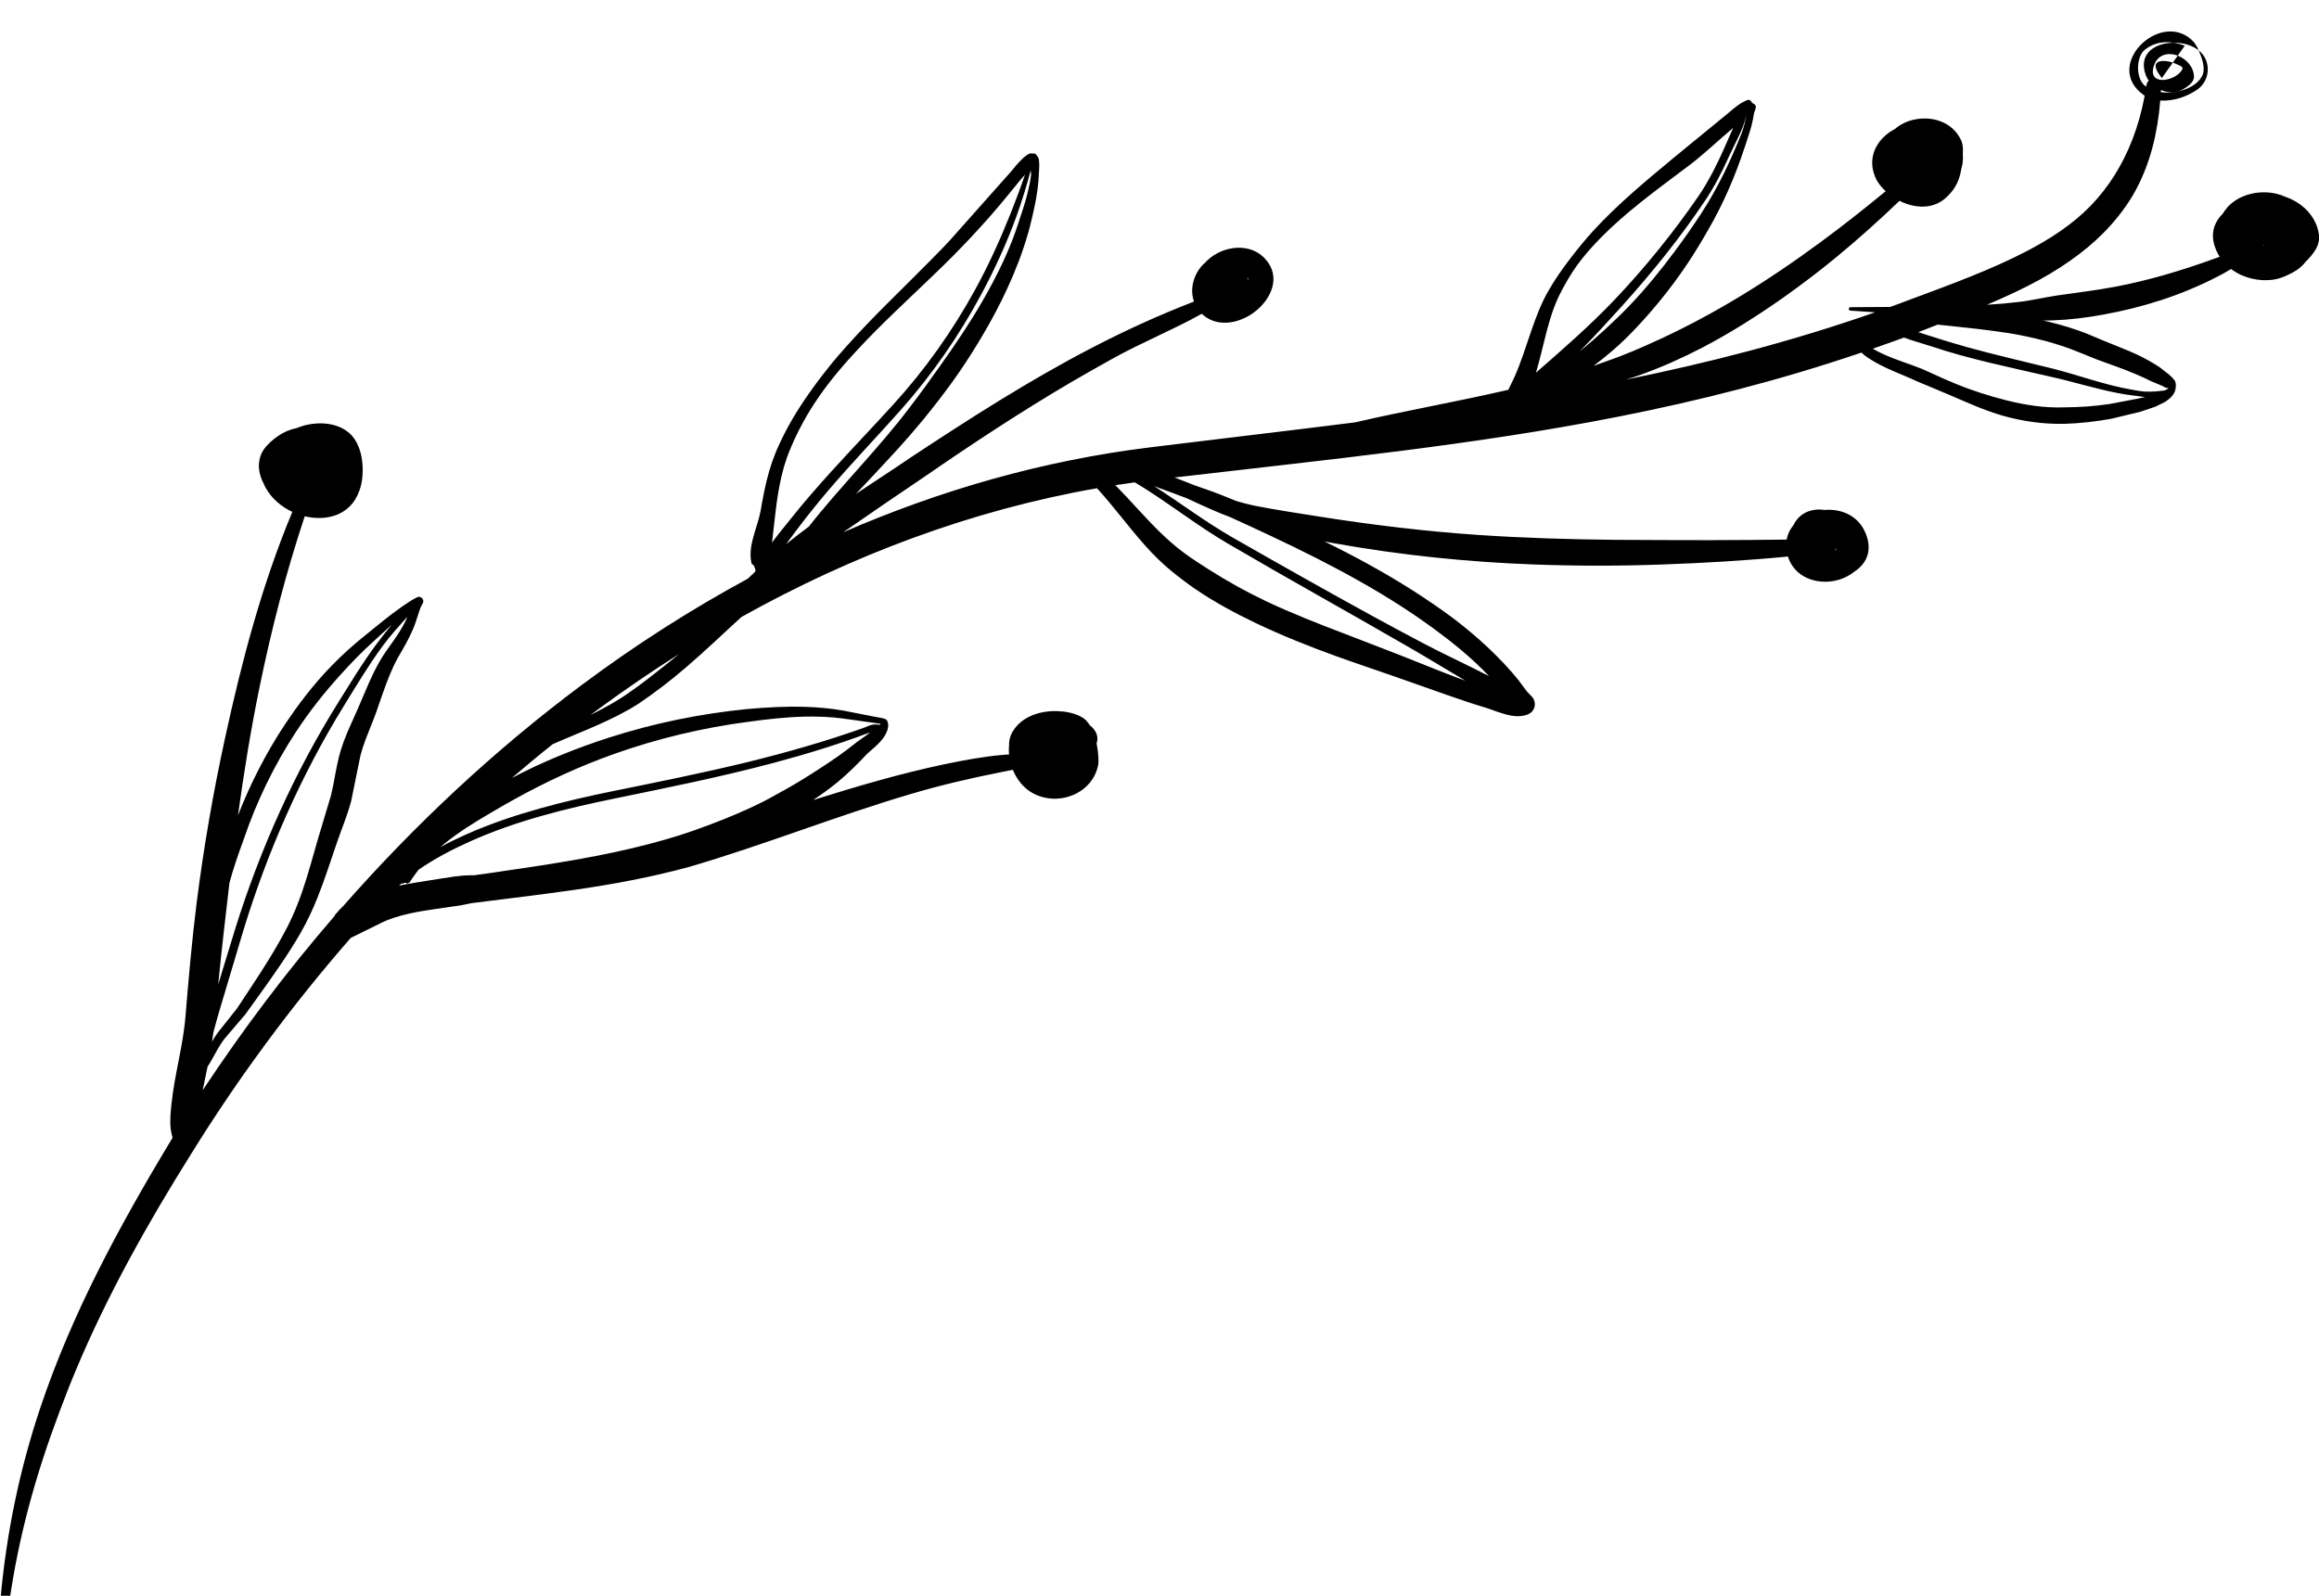 <?xml version="1.0" encoding="UTF-8"?><svg xmlns="http://www.w3.org/2000/svg" xmlns:xlink="http://www.w3.org/1999/xlink" clip-rule="evenodd" fill-rule="evenodd" height="319.3" preserveAspectRatio="xMidYMid meet" stroke-linejoin="round" stroke-miterlimit="2" version="1.0" viewBox="7.5 95.2 463.9 319.3" width="463.9" zoomAndPan="magnify"><g><g><path d="M10803.3 0H11315.3V512H10803.3z" fill="none" transform="translate(-10803.1 .89)"/><g id="change1_1"><path d="M210.501,4477.12C210.011,4479.73 209.162,4481.82 208.064,4483.59C207.477,4484.53 206.821,4485.37 206.077,4486.14C204.593,4487.67 202.778,4488.86 200.711,4489.93C197.942,4491.36 194.727,4492.56 191.18,4493.87C190.665,4494.07 190.151,4494.26 189.638,4494.44C188.573,4494.44 187.492,4494.45 186.391,4494.46C186.315,4494.46 186.251,4494.52 186.248,4494.6C186.246,4494.67 186.306,4494.74 186.383,4494.74C187.065,4494.79 187.739,4494.84 188.406,4494.88C181.546,4497.28 174.762,4499.02 167.965,4500.4C168.384,4500.27 168.803,4500.14 169.219,4499.99C170.918,4499.38 172.593,4498.63 174.235,4497.78C176.515,4496.59 178.726,4495.19 180.862,4493.69C182.387,4492.61 183.873,4491.48 185.301,4490.3C187.09,4488.82 188.794,4487.29 190.406,4485.74C190.74,4485.91 191.093,4486.04 191.45,4486.12C192.394,4486.34 193.345,4486.2 194.081,4485.6C194.643,4485.13 194.988,4484.64 195.209,4484.1C195.336,4483.78 195.421,4483.45 195.476,4483.1C195.55,4482.86 195.594,4482.6 195.604,4482.31C195.61,4482.16 195.606,4482.02 195.593,4481.89C195.604,4481.74 195.611,4481.6 195.606,4481.46C195.596,4481.19 195.533,4480.93 195.438,4480.74C194.718,4479.23 193.002,4478.75 191.53,4479.1C190.967,4479.23 190.451,4479.49 190.035,4479.85C188.519,4480.64 187.625,4482.28 188.533,4484.04C188.709,4484.35 188.965,4484.67 189.275,4484.95C187.577,4486.35 185.811,4487.75 183.977,4489.1C181.792,4490.71 179.522,4492.26 177.192,4493.66C175.108,4494.92 172.972,4496.06 170.818,4497.06C169.35,4497.74 167.884,4498.38 166.393,4498.89C166.04,4499.02 165.687,4499.15 165.332,4499.27C166.047,4498.73 166.736,4498.17 167.398,4497.57C168.137,4496.89 168.831,4496.17 169.501,4495.42C170.834,4493.94 172.06,4492.36 173.155,4490.7C173.889,4489.59 174.556,4488.44 175.186,4487.3C175.787,4486.19 176.31,4485.07 176.775,4483.93C177.237,4482.79 177.643,4481.63 178.016,4480.44C178.121,4480.14 178.212,4479.84 178.289,4479.54C178.366,4479.23 178.428,4478.92 178.475,4478.61C178.496,4478.47 178.608,4478.24 178.626,4478.12C178.657,4477.9 178.545,4477.81 178.317,4477.71C178.285,4477.51 178.298,4477.74 178.217,4477.55C178.189,4477.48 178.204,4477.52 178.138,4477.49C178.003,4477.41 177.806,4477.54 177.614,4477.63C177.112,4477.87 176.476,4478.48 176.202,4478.69L171.965,4482.16C169.639,4484.09 167.331,4486 165.326,4488.18C164.648,4488.92 164.014,4489.7 163.403,4490.5C162.799,4491.3 162.213,4492.11 161.697,4493.01C160.415,4495.17 159.902,4497.82 158.863,4500.16C158.738,4500.45 158.586,4500.72 158.459,4501C158.425,4501.07 158.39,4501.15 158.355,4501.23C154.175,4502.2 149.923,4502.94 145.799,4503.9C140.262,4504.6 134.646,4505.25 128.901,4505.96C120.195,4507.04 111.802,4509.45 103.845,4512.91C106.088,4511.35 108.32,4509.83 110.455,4508.39C114.379,4505.68 118.388,4503.04 122.517,4500.61C123.629,4499.96 124.752,4499.33 125.878,4498.7C128.277,4497.36 130.833,4496.34 133.228,4495C134.371,4496.1 136.131,4495.87 137.448,4494.93C138.944,4493.85 139.731,4491.98 138.477,4490.56C137.457,4489.36 135.719,4489.36 134.443,4490.07C134.081,4490.27 133.76,4490.52 133.501,4490.81C133.078,4491.17 132.756,4491.67 132.581,4492.22C132.394,4492.8 132.393,4493.43 132.586,4494C129.737,4495.1 126.957,4496.37 124.241,4497.78C119.094,4500.45 114.187,4503.6 109.373,4506.78C107.924,4507.77 106.404,4508.75 104.876,4509.77L105.046,4509.59C105.858,4508.73 106.67,4507.87 107.472,4507C108.077,4506.35 108.678,4505.69 109.264,4505.02C109.661,4504.56 110.051,4504.1 110.433,4503.64C110.665,4503.35 110.893,4503.06 111.121,4502.78C111.544,4502.24 111.961,4501.71 112.365,4501.16C112.713,4500.69 113.05,4500.22 113.379,4499.74C114.051,4498.76 114.69,4497.75 115.293,4496.72C116.02,4495.49 116.696,4494.22 117.296,4492.91C117.973,4491.44 118.557,4489.93 119,4488.37C119.038,4488.24 119.074,4488.11 119.109,4487.98C119.127,4487.91 119.145,4487.85 119.161,4487.78C119.218,4487.55 119.272,4487.32 119.326,4487.09C119.439,4486.61 119.547,4486.12 119.636,4485.64C119.686,4485.36 119.73,4485.09 119.767,4484.81C119.797,4484.58 119.822,4484.35 119.84,4484.12C119.849,4484.02 119.855,4483.91 119.861,4483.81C119.864,4483.74 119.866,4483.67 119.871,4483.6C119.88,4483.47 119.89,4483.34 119.896,4483.2C119.906,4483.01 119.912,4482.82 119.904,4482.63C119.897,4482.47 119.881,4482.31 119.809,4482.16C119.784,4482.11 119.753,4482.07 119.712,4482.03C119.698,4482.01 119.684,4482 119.668,4481.99C119.663,4481.99 119.659,4481.99 119.654,4481.98C119.652,4481.98 119.65,4481.98 119.649,4481.98C119.647,4481.98 119.647,4481.98 119.646,4481.97C119.644,4481.97 119.642,4481.96 119.639,4481.95C119.628,4481.92 119.612,4481.89 119.584,4481.88C119.552,4481.86 119.515,4481.87 119.481,4481.87C119.429,4481.87 119.378,4481.87 119.327,4481.86C119.297,4481.86 119.267,4481.86 119.237,4481.86C119.215,4481.86 119.192,4481.85 119.17,4481.85C119.151,4481.86 119.132,4481.86 119.115,4481.87C119.099,4481.88 119.084,4481.88 119.068,4481.89C118.959,4481.94 118.861,4482.01 118.769,4482.08C118.612,4482.2 118.468,4482.34 118.33,4482.49C118.157,4482.67 117.994,4482.86 117.834,4483.05C117.775,4483.12 117.715,4483.19 117.656,4483.27C117.63,4483.3 117.605,4483.33 117.578,4483.36C115.948,4485.19 114.32,4487.03 112.69,4488.86C112.667,4488.89 112.643,4488.91 112.62,4488.94C112.573,4488.99 112.526,4489.04 112.479,4489.09C112.361,4489.22 112.243,4489.34 112.124,4489.47C111.718,4489.89 111.307,4490.31 110.893,4490.73C108.602,4493.05 106.221,4495.29 104.055,4497.73C103.647,4498.18 103.247,4498.65 102.858,4499.12C102.334,4499.77 101.829,4500.42 101.344,4501.1C100.355,4502.46 99.451,4503.9 98.727,4505.43C98.623,4505.65 98.523,4505.87 98.426,4506.09C98.383,4506.19 98.34,4506.29 98.3,4506.39C97.895,4507.38 97.611,4508.41 97.39,4509.46C97.318,4509.8 97.252,4510.14 97.191,4510.48C97.156,4510.68 97.123,4510.87 97.089,4511.07C97.034,4511.38 96.953,4511.69 96.863,4512C96.736,4512.43 96.591,4512.87 96.472,4513.31C96.336,4513.81 96.232,4514.32 96.25,4514.84C96.254,4514.99 96.269,4515.13 96.293,4515.27C96.3,4515.31 96.308,4515.35 96.317,4515.39C96.323,4515.41 96.329,4515.44 96.34,4515.47C96.349,4515.49 96.362,4515.51 96.379,4515.53C96.402,4515.55 96.429,4515.56 96.452,4515.58C96.48,4515.6 96.502,4515.62 96.52,4515.65C96.545,4515.7 96.565,4515.74 96.581,4515.78C96.596,4515.82 96.607,4515.86 96.619,4515.9C96.626,4515.92 96.633,4515.94 96.641,4515.97C96.643,4515.98 96.648,4515.98 96.649,4515.99C96.65,4515.99 96.647,4516 96.646,4516C96.645,4516.01 96.643,4516.02 96.643,4516.03C96.641,4516.06 96.643,4516.09 96.649,4516.11L96.65,4516.12C96.443,4516.31 96.237,4516.51 96.032,4516.71C91.326,4519.26 86.799,4522.16 82.479,4525.38C75.322,4530.71 68.737,4536.87 62.848,4543.57C62.639,4543.76 62.459,4543.96 62.286,4544.17C62.217,4544.23 62.169,4544.3 62.144,4544.38C58.215,4548.93 54.605,4553.72 51.351,4558.65C51.486,4558.01 51.621,4557.37 51.748,4556.72L51.844,4556.57C52.157,4556.07 52.432,4555.51 52.751,4554.99C52.881,4554.78 53.02,4554.57 53.171,4554.39L54.852,4552.42C55.771,4551.14 56.734,4549.82 57.645,4548.48C58.262,4547.58 58.854,4546.66 59.386,4545.73C59.926,4544.79 60.365,4543.84 60.754,4542.87C61.331,4541.44 61.793,4539.97 62.309,4538.47C62.587,4537.65 62.906,4536.86 63.183,4536.04C63.307,4535.68 63.421,4535.31 63.522,4534.93L64.278,4531.21C64.393,4530.77 64.54,4530.33 64.7,4529.9C64.954,4529.23 65.239,4528.55 65.493,4527.88C65.903,4526.75 66.249,4525.62 66.709,4524.53C66.899,4524.07 67.101,4523.63 67.346,4523.2C67.658,4522.65 67.982,4522.11 68.266,4521.54C68.461,4521.15 68.639,4520.76 68.78,4520.35L69.189,4519.11C69.24,4518.98 69.416,4518.71 69.426,4518.64C69.45,4518.46 69.377,4518.36 69.296,4518.29C69.235,4518.24 69.096,4518.14 68.879,4518.26C68.43,4518.49 68.01,4518.78 67.593,4519.07C66.647,4519.73 65.751,4520.49 64.864,4521.2C63.807,4522.04 62.794,4522.94 61.858,4523.91C60.454,4525.36 59.212,4526.98 58.092,4528.66C56.544,4531 55.259,4533.51 54.245,4536.11C54.729,4532.59 55.295,4529.08 56.011,4525.6C56.979,4520.89 58.171,4516.23 59.714,4511.6C61.536,4512.03 63.471,4511.51 64.175,4509.54C64.466,4508.82 64.556,4507.69 64.359,4506.69C64.206,4505.92 63.874,4505.23 63.388,4504.8C62.448,4503.96 60.995,4503.81 59.659,4504.16C59.451,4504.22 59.248,4504.29 59.051,4504.37C58.527,4504.47 58.007,4504.69 57.538,4505.01C57.078,4505.33 56.641,4505.71 56.34,4506.15C56.066,4506.56 55.946,4507.04 55.955,4507.59C55.988,4508.07 56.128,4508.53 56.363,4508.95C56.411,4509.07 56.466,4509.18 56.527,4509.29C56.981,4510.11 57.773,4510.81 58.696,4511.24C56.193,4517.24 54.563,4523.45 53.2,4529.7C52.216,4534.2 51.428,4538.75 50.847,4543.36C50.464,4546.4 50.201,4549.46 49.945,4552.53C49.758,4554.98 49.036,4557.37 48.788,4559.82C48.72,4560.49 48.649,4561.16 48.73,4561.82C48.761,4562.08 48.816,4562.31 48.881,4562.54C48.837,4562.61 48.794,4562.69 48.751,4562.76C44.411,4569.95 40.598,4577.06 38.049,4584.66C36.353,4589.72 35.246,4594.98 34.761,4600.58C34.738,4600.78 34.884,4600.97 35.087,4600.99C35.29,4601.01 35.473,4600.87 35.496,4600.66C36.262,4595.19 37.703,4590.1 39.545,4585.19C40.013,4583.94 40.492,4582.69 41.01,4581.47C43.555,4575.42 46.797,4569.62 50.446,4563.8C54.254,4557.66 58.625,4551.73 63.484,4546.16L65.781,4545.03C66.577,4544.61 67.433,4544.36 68.311,4544.16C69.731,4543.85 71.206,4543.7 72.617,4543.47C72.878,4543.42 73.14,4543.36 73.402,4543.31C76.164,4542.96 78.938,4542.63 81.696,4542.24C84.915,4541.78 88.103,4541.19 91.213,4540.34C97.318,4538.56 103.311,4536.15 109.433,4534.35C111.862,4533.63 114.317,4533.06 116.795,4532.57C117.112,4532.51 117.426,4532.44 117.741,4532.38C117.799,4532.52 117.864,4532.65 117.936,4532.79C118.266,4533.4 118.733,4533.93 119.333,4534.27C120.344,4534.84 121.555,4534.89 122.577,4534.49C123.634,4534.08 124.49,4533.21 124.734,4532C124.794,4531.71 124.759,4530.96 124.606,4530.22C124.809,4529.63 124.544,4529.12 124.046,4528.72C123.885,4528.47 123.707,4528.27 123.53,4528.15C122.693,4527.58 121.122,4527.39 119.815,4527.75C118.786,4528.03 117.963,4528.66 117.589,4529.53C117.468,4529.82 117.421,4530.11 117.436,4530.4C117.415,4530.57 117.409,4530.74 117.419,4530.92C117.422,4530.99 117.427,4531.06 117.434,4531.12C117.26,4531.13 117.086,4531.14 116.911,4531.16C115.297,4531.3 113.705,4531.6 112.119,4531.93C108.496,4532.69 104.93,4533.75 101.373,4534.86C102.09,4534.39 102.776,4533.89 103.433,4533.35C104.259,4532.66 105.024,4531.9 105.803,4531.07C106.036,4530.83 106.888,4530.22 107.264,4529.56C107.514,4529.12 107.601,4528.73 107.471,4528.43C107.466,4528.39 107.414,4528.26 107.243,4528.2C107.062,4528.14 106.589,4528.06 106.512,4528.05L103.873,4527.53C102.839,4527.35 101.782,4527.25 100.72,4527.22C99.137,4527.17 97.544,4527.26 95.993,4527.4C92.132,4527.78 88.313,4528.56 84.625,4529.75C81.896,4530.63 79.228,4531.71 76.687,4533.05C77.788,4532.11 78.904,4531.18 80.036,4530.28C82.439,4529.22 84.963,4528.33 87.133,4526.92C88.457,4526.02 89.738,4525.04 90.964,4523.98C92.521,4522.65 94.001,4521.22 95.508,4519.85C104.594,4514.78 114.373,4511.1 124.638,4509.3C126.015,4510.8 127.232,4512.49 128.614,4514.03C129.284,4514.78 129.994,4515.48 130.767,4516.11C131.405,4516.63 132.051,4517.12 132.72,4517.58C134.297,4518.65 135.964,4519.55 137.665,4520.36C139.829,4521.39 142.061,4522.28 144.331,4523.1C145.815,4523.64 147.319,4524.13 148.819,4524.66C150.353,4525.19 151.867,4525.74 153.392,4526.27C154.418,4526.63 155.447,4526.98 156.495,4527.29C156.988,4527.44 157.881,4527.83 158.649,4527.95C159.171,4528.03 159.651,4527.98 160.016,4527.81C160.311,4527.66 160.437,4527.44 160.494,4527.23C160.544,4527.04 160.536,4526.82 160.422,4526.58C160.321,4526.38 159.944,4526.07 159.795,4525.86L159.175,4525.02C158.429,4524.1 157.59,4523.22 156.702,4522.38C155.821,4521.55 154.891,4520.77 153.954,4520.05C151.704,4518.37 149.368,4516.9 146.953,4515.57C145.746,4514.9 144.521,4514.27 143.277,4513.66C143.541,4513.71 143.805,4513.76 144.069,4513.81C149.557,4514.79 154.991,4515.35 160.445,4515.55C163.954,4515.68 167.47,4515.68 171.012,4515.55C174.402,4515.43 177.813,4515.23 181.263,4514.9C181.292,4514.99 181.325,4515.08 181.364,4515.18C182.062,4516.8 183.959,4517.27 185.512,4516.78C185.965,4516.63 186.378,4516.41 186.719,4516.13C187.752,4515.46 188.274,4514.29 187.523,4512.76C186.889,4511.48 185.553,4510.97 184.263,4511.08C183.861,4511.02 183.465,4511.04 183.111,4511.14C182.523,4511.31 182.017,4511.69 181.72,4512.32C181.438,4512.66 181.239,4513.06 181.157,4513.51C180.167,4513.51 179.183,4513.54 178.2,4513.54C175.947,4513.56 173.714,4513.56 171.491,4513.55C169.998,4513.54 168.511,4513.54 167.027,4513.53C163.304,4513.49 159.604,4513.38 155.9,4513.13C151.628,4512.84 147.358,4512.33 143.024,4511.65C141.208,4511.36 139.378,4511.09 137.537,4510.73C137.033,4510.62 136.538,4510.49 136.051,4510.35C135.844,4510.26 135.635,4510.17 135.426,4510.09C134.497,4509.71 133.555,4509.37 132.606,4509.05C132.071,4508.84 131.534,4508.62 130.993,4508.42C143.522,4506.95 155.472,4505.78 167.337,4503.44C173.987,4502.13 180.608,4500.45 187.29,4498.18C187.372,4498.26 187.459,4498.34 187.549,4498.41C187.693,4498.53 187.854,4498.63 188.015,4498.73C189.203,4499.49 190.658,4499.98 191.823,4500.53C192.755,4500.92 193.68,4501.3 194.589,4501.69C196.006,4502.3 197.393,4502.93 198.852,4503.35C200.475,4503.81 202.166,4504.06 203.975,4504.02C204.604,4504 205.248,4503.95 205.89,4503.88C206.533,4503.81 207.172,4503.71 207.792,4503.6C207.792,4503.6 210.184,4503.02 210.184,4503.02L211.391,4502.61L212.16,4502.23C212.935,4501.73 213.022,4501.32 213.046,4501C213.059,4500.83 213.061,4500.73 213.001,4500.54C212.985,4500.49 212.942,4500.46 212.909,4500.41C212.68,4500.09 212.208,4499.76 211.738,4499.39C211.152,4499 210.551,4498.67 209.932,4498.37C209.032,4497.95 208.098,4497.61 207.163,4497.22L205.717,4496.61C204.76,4496.24 203.754,4495.93 202.732,4495.68C202.548,4495.64 202.364,4495.6 202.18,4495.55C202.441,4495.56 202.701,4495.55 202.962,4495.54C204.366,4495.49 205.759,4495.32 207.144,4495.06C210.257,4494.49 213.369,4493.55 216.456,4491.96C216.836,4491.77 217.209,4491.56 217.577,4491.33C217.849,4491.53 218.149,4491.71 218.47,4491.85C219.585,4492.33 220.904,4492.4 221.954,4491.94C222.326,4491.78 222.836,4491.55 223.224,4491.22C223.393,4491.08 223.543,4490.93 223.664,4490.76C223.977,4490.46 224.329,4490.06 224.546,4489.67C224.755,4489.28 224.83,4488.88 224.779,4488.51C224.572,4487 223.406,4485.89 222.051,4485.42C221.028,4484.95 219.82,4484.93 218.791,4485.29C218.222,4485.49 217.705,4485.81 217.307,4486.24C217.148,4486.42 217.007,4486.61 216.888,4486.81C216.293,4487.39 215.982,4488.15 216.127,4489.03C216.216,4489.5 216.395,4489.94 216.646,4490.33C216.513,4490.37 216.381,4490.42 216.249,4490.47C213.439,4491.49 210.78,4492.27 208.106,4492.78C206.509,4493.08 204.915,4493.27 203.321,4493.5C202.243,4493.66 201.193,4493.92 200.099,4494.04C199.266,4494.14 198.425,4494.21 197.578,4494.26C199.126,4493.6 200.579,4492.93 201.92,4492.19C204.202,4490.92 206.169,4489.48 207.753,4487.7C208.573,4486.77 209.307,4485.77 209.895,4484.62C210.911,4482.65 211.549,4480.33 211.776,4477.52C212.847,4477.6 214.018,4477.18 214.827,4476.61C215.856,4475.89 215.971,4474.33 215.014,4473.48C214.985,4473.46 214.956,4473.43 214.926,4473.41C214.784,4473.07 214.595,4472.76 214.321,4472.52C211.677,4470.16 207.09,4474.67 210.392,4477.05C210.428,4477.07 210.464,4477.1 210.501,4477.12ZM68.119,4519.84C67.427,4520.62 66.705,4521.4 66.072,4522.27C64.916,4523.85 63.889,4525.57 62.916,4527.15C61.154,4530.01 59.586,4533 58.213,4536.09C56.84,4539.17 55.662,4542.35 54.68,4545.56L52.694,4552.22C52.526,4552.76 52.388,4553.34 52.226,4553.91C52.192,4554.16 52.155,4554.42 52.115,4554.67C52.123,4554.65 52.131,4554.64 52.139,4554.63C52.275,4554.39 52.422,4554.15 52.584,4553.93L54.159,4551.95C55.02,4550.64 55.931,4549.29 56.776,4547.92C57.335,4547.01 57.863,4546.09 58.335,4545.17C58.802,4544.25 59.17,4543.33 59.493,4542.4C59.992,4540.96 60.377,4539.49 60.814,4537.99L61.854,4534.52C62.071,4533.66 62.193,4532.79 62.376,4531.93C62.461,4531.53 62.559,4531.14 62.677,4530.75C62.824,4530.27 63.005,4529.79 63.204,4529.31C63.487,4528.64 63.804,4527.98 64.089,4527.32C64.516,4526.36 64.885,4525.4 65.337,4524.47C65.65,4523.83 65.999,4523.2 66.416,4522.61C66.77,4522.11 67.136,4521.61 67.464,4521.09C67.675,4520.76 67.871,4520.41 68.035,4520.05L68.119,4519.84ZM66.843,4520.49C66.347,4520.93 65.872,4521.39 65.388,4521.82C64.408,4522.7 63.497,4523.64 62.618,4524.62C61.302,4526.07 60.08,4527.62 59.002,4529.26C57.203,4532.01 55.761,4534.99 54.713,4538.08C54.328,4539.14 53.881,4540.38 53.541,4541.66L53.521,4541.83C53.203,4544.54 52.892,4547.25 52.622,4549.97L54.033,4545.36C55.045,4542.13 56.254,4538.94 57.659,4535.84C59.064,4532.74 60.665,4529.73 62.461,4526.86C63.452,4525.28 64.483,4523.55 65.675,4521.97C66.054,4521.47 66.435,4520.97 66.843,4520.49ZM106.043,4529.32C106.001,4529.34 105.96,4529.35 105.919,4529.36C103.42,4530.3 100.842,4531.09 98.229,4531.79C93.894,4532.95 89.463,4533.84 85.138,4534.73C81.222,4535.53 77.043,4536.55 73.247,4538.26C71.776,4538.92 70.35,4539.67 69.043,4540.57C68.826,4540.85 68.619,4541.14 68.421,4541.43C68.371,4541.5 68.343,4541.6 68.263,4541.64C68.005,4541.78 68.152,4541.64 67.861,4541.64C67.828,4541.71 67.747,4541.74 67.68,4541.71C67.67,4541.7 67.661,4541.69 67.653,4541.69C67.584,4541.75 67.514,4541.81 67.445,4541.87C68.627,4541.64 69.785,4541.48 70.731,4541.32C71.588,4541.19 72.385,4541.04 73.201,4541.03C73.323,4541.02 73.444,4541.02 73.566,4541.03C73.885,4540.98 74.203,4540.94 74.517,4540.9L75.003,4540.83C76.101,4540.66 77.201,4540.5 78.301,4540.34C81.951,4539.79 85.697,4539.13 89.295,4538.09C90.89,4537.64 92.442,4537.07 93.964,4536.47C95.488,4535.86 96.981,4535.2 98.393,4534.39C99.587,4533.75 100.675,4533.09 101.745,4532.39C102.819,4531.7 103.875,4530.99 104.931,4530.13C105.115,4529.98 105.592,4529.68 106.043,4529.32ZM106.77,4528.72C106.827,4528.68 106.88,4528.65 106.921,4528.62L106.425,4528.54L103.776,4528.17C102.768,4528.04 101.743,4528 100.716,4528.02C99.169,4528.06 97.619,4528.23 96.112,4528.44C92.351,4528.93 88.645,4529.81 85.073,4531.08C82.226,4532.09 79.481,4533.36 76.836,4534.83C76.177,4535.2 75.519,4535.57 74.873,4535.96C73.584,4536.71 72.274,4537.53 71.096,4538.49C71,4538.57 70.906,4538.64 70.813,4538.72C71.519,4538.34 72.241,4537.99 72.981,4537.66C76.83,4535.96 81.053,4534.93 85.015,4534.12C88.615,4533.39 92.286,4532.65 95.918,4531.77C99.18,4530.97 102.404,4530.05 105.525,4528.94C105.77,4528.85 106.003,4528.72 106.258,4528.68C106.383,4528.65 106.488,4528.67 106.614,4528.67C106.672,4528.65 106.735,4528.67 106.77,4528.72ZM90.41,4522.88C88.195,4524.28 86.026,4525.76 83.908,4527.31C83.646,4527.51 83.385,4527.7 83.122,4527.89C84.286,4527.31 85.42,4526.69 86.455,4525.94C87.42,4525.27 88.343,4524.53 89.267,4523.8C89.649,4523.5 90.031,4523.19 90.41,4522.88ZM127.732,4508.82C127.202,4508.89 126.673,4508.97 126.146,4509.05C127.377,4510.3 128.536,4511.66 129.799,4512.9C130.452,4513.53 131.133,4514.14 131.872,4514.67C132.5,4515.13 133.145,4515.54 133.789,4515.95C135.324,4516.93 136.896,4517.8 138.517,4518.57C140.63,4519.57 142.815,4520.42 145.015,4521.26C146.488,4521.82 147.963,4522.4 149.443,4522.97C150.952,4523.56 152.436,4524.18 153.942,4524.75C154.239,4524.86 154.536,4524.97 154.835,4525.08C153.225,4524.13 151.631,4523.15 150.01,4522.22C145.15,4519.41 140.233,4516.69 135.387,4513.85C133.055,4512.49 130.877,4510.8 128.59,4509.34C128.308,4509.16 128.02,4508.99 127.732,4508.82ZM129.325,4509.13C131.466,4510.5 133.515,4512.05 135.703,4513.31C139.568,4515.52 143.443,4517.71 147.351,4519.85C148.758,4520.61 150.166,4521.38 151.588,4522.12C153.301,4523.01 155.051,4523.82 156.769,4524.7C156.394,4524.31 156.004,4523.92 155.604,4523.55C154.759,4522.77 153.868,4522.03 152.971,4521.36C150.794,4519.7 148.528,4518.26 146.19,4516.94C143.84,4515.61 141.417,4514.4 138.93,4513.23C137.814,4512.7 136.678,4512.18 135.534,4511.66C135.044,4511.48 134.561,4511.28 134.082,4511.07C133.373,4510.76 132.67,4510.44 131.97,4510.11C131.426,4509.9 130.878,4509.7 130.332,4509.5C129.996,4509.37 129.661,4509.25 129.325,4509.13ZM185.163,4514.27C185.164,4514.32 185.156,4514.37 185.141,4514.41C185.174,4514.39 185.201,4514.36 185.221,4514.31C185.231,4514.28 185.186,4514.28 185.163,4514.27ZM185.255,4514.14C185.241,4514.13 185.229,4514.13 185.22,4514.13C185.211,4514.13 185.205,4514.14 185.203,4514.15C185.199,4514.18 185.225,4514.16 185.255,4514.14ZM119.207,4483.25C118.872,4484.51 118.496,4485.75 118.057,4486.96C117.264,4489.16 116.286,4491.29 115.187,4493.35C113.356,4496.78 111.131,4499.99 108.528,4502.92C106.587,4505.1 104.547,4507.23 102.641,4509.46C101.825,4510.42 101.038,4511.39 100.287,4512.38C99.909,4512.89 99.523,4513.38 99.158,4513.89C99.767,4513.39 100.388,4512.92 101.018,4512.45C103.661,4509.09 106.765,4506.03 109.325,4502.63C110.159,4501.55 110.991,4500.39 111.833,4499.2C113.042,4497.5 114.244,4495.72 115.299,4493.88C116.498,4491.8 117.534,4489.66 118.213,4487.51C118.474,4486.73 118.733,4485.96 118.933,4485.17C119.065,4484.65 119.174,4484.13 119.24,4483.6C119.245,4483.56 119.225,4483.42 119.207,4483.25ZM118.676,4483.67C118.582,4483.78 118.487,4483.88 118.395,4483.99C118.336,4484.06 118.278,4484.13 118.22,4484.2C118.172,4484.26 118.123,4484.32 118.074,4484.38C117.903,4484.59 117.732,4484.8 117.561,4485.01C116.997,4485.7 116.43,4486.38 115.843,4487.05C115.332,4487.63 114.807,4488.2 114.276,4488.77C113.822,4489.25 113.364,4489.73 112.899,4490.2C112.315,4490.79 111.722,4491.37 111.124,4491.94C109.057,4493.93 106.938,4495.87 104.985,4497.98C104.477,4498.52 103.981,4499.08 103.5,4499.65C102.873,4500.4 102.274,4501.17 101.727,4501.98C100.896,4503.2 100.18,4504.5 99.599,4505.86C99.462,4506.18 99.33,4506.5 99.214,4506.83C99.046,4507.31 98.907,4507.8 98.79,4508.3C98.574,4509.21 98.433,4510.13 98.318,4511.06C98.209,4511.94 98.121,4512.81 98.015,4513.69L98.007,4513.76C98.49,4513.09 99.023,4512.46 99.542,4511.81C100.585,4510.49 101.7,4509.22 102.838,4507.96C104.532,4506.09 106.282,4504.27 107.969,4502.41C110.568,4499.56 112.793,4496.41 114.639,4493.05C115.75,4491.03 116.704,4488.92 117.558,4486.78C117.975,4485.73 118.374,4484.67 118.738,4483.6L118.676,4483.67ZM190.773,4496.95C189.919,4497.26 189.066,4497.57 188.214,4497.86C188.454,4498 188.7,4498.13 188.956,4498.25C190.045,4498.76 191.252,4499.12 192.256,4499.52C193.178,4499.93 194.078,4500.36 194.991,4500.73C196.37,4501.3 197.768,4501.74 199.189,4502.1C200.706,4502.48 202.265,4502.73 203.94,4502.67C204.54,4502.67 205.157,4502.64 205.772,4502.6C206.386,4502.55 206.999,4502.49 207.594,4502.4L209.922,4501.96L210.536,4501.82C210.471,4501.81 210.405,4501.8 210.34,4501.8C209.696,4501.71 209.045,4501.65 208.398,4501.52C206.485,4501.16 204.584,4500.55 202.749,4500.15C199.474,4499.39 196.171,4498.73 192.986,4497.66C192.256,4497.42 191.495,4497.22 190.773,4496.95ZM193.529,4495.89C193.074,4496.07 192.614,4496.25 192.148,4496.43C192.082,4496.45 192.016,4496.48 191.95,4496.51C192.262,4496.61 192.575,4496.71 192.888,4496.81C193.907,4497.14 194.929,4497.45 195.96,4497.74C198.258,4498.37 200.585,4498.91 202.906,4499.48C205.025,4500.01 207.222,4500.84 209.439,4501.22C209.817,4501.29 210.194,4501.36 210.574,4501.38C211.11,4501.4 211.64,4501.35 212.17,4501.28C212.22,4501.25 212.265,4501.22 212.303,4501.19C212.365,4501.15 212.444,4501.13 212.429,4501.08C212.409,4501.02 212.303,4501.11 212.228,4501.06C211.946,4500.9 211.512,4500.73 211.052,4500.54C210.63,4500.32 210.199,4500.13 209.768,4499.95C208.72,4499.5 207.651,4499.14 206.567,4498.74C206.567,4498.74 205.103,4498.15 205.103,4498.15C204.218,4497.78 203.285,4497.48 202.337,4497.22C201.38,4496.97 200.409,4496.76 199.457,4496.6C198.564,4496.46 197.68,4496.35 196.804,4496.24C195.908,4496.14 195.021,4496.04 194.13,4495.95C193.93,4495.93 193.729,4495.91 193.529,4495.89ZM176.776,4479.76C175.72,4480.66 174.703,4481.6 173.629,4482.48C173.342,4482.71 173.045,4482.93 172.75,4483.15C170.371,4484.94 167.981,4486.68 165.934,4488.76C165.254,4489.45 164.602,4490.18 164.025,4490.97C163.462,4491.74 162.979,4492.58 162.537,4493.46C161.58,4495.41 161.253,4497.7 160.613,4499.83C162.81,4497.91 165.031,4495.98 167.056,4493.85C169.58,4491.19 171.885,4488.33 173.937,4485.35C174.376,4484.71 174.774,4484.01 175.148,4483.3C175.742,4482.15 176.261,4480.94 176.776,4479.76ZM164.168,4498.11C164.881,4497.53 165.572,4496.93 166.246,4496.31C166.947,4495.66 167.638,4495 168.299,4494.31C169.626,4492.92 170.848,4491.42 171.989,4489.88C172.762,4488.84 173.508,4487.78 174.199,4486.71C174.86,4485.69 175.444,4484.64 175.977,4483.57C176.513,4482.48 176.997,4481.38 177.452,4480.24C177.553,4479.96 177.642,4479.68 177.716,4479.39C177.783,4479.13 177.839,4478.87 177.882,4478.6C177.878,4478.61 177.874,4478.61 177.87,4478.61C177.868,4478.66 177.863,4478.71 177.851,4478.76C177.589,4479.92 176.931,4481 176.425,4482.12C175.851,4483.39 175.217,4484.62 174.477,4485.72C172.445,4488.76 170.122,4491.64 167.643,4494.39C166.507,4495.65 165.358,4496.9 164.168,4498.11ZM136.926,4492.03C136.972,4492.1 137.011,4492.17 137.04,4492.24C137.041,4492.2 137.037,4492.16 137.028,4492.12L137.022,4492.1C136.992,4492.08 136.96,4492.05 136.926,4492.03ZM220.314,4489.36C220.297,4489.36 220.283,4489.35 220.273,4489.36C220.262,4489.36 220.256,4489.38 220.255,4489.39C220.253,4489.43 220.284,4489.41 220.314,4489.36ZM214.926,4473.41C214.389,4472.98 213.62,4472.77 212.869,4472.78C213.178,4472.83 213.485,4472.91 213.782,4473.03L213.208,4473.84C213.909,4474.11 214.523,4474.76 214.539,4475.57C214.549,4476.04 213.965,4476.42 213.604,4476.62C213.47,4476.69 213.329,4476.75 213.184,4476.78C213.077,4476.81 212.969,4476.82 212.861,4476.84C212.515,4476.86 212.159,4476.8 211.832,4476.66L211.83,4476.7C211.829,4476.72 211.828,4476.75 211.826,4476.77L211.823,4476.84C212.158,4476.88 212.511,4476.88 212.861,4476.84C212.97,4476.83 213.078,4476.81 213.184,4476.78C214.041,4476.61 214.825,4476.19 215.181,4475.56C215.541,4474.93 215.186,4474.03 214.934,4473.43C214.932,4473.42 214.929,4473.41 214.926,4473.41ZM212.869,4472.78C212.054,4472.65 211.222,4472.79 210.52,4473.35C209.806,4473.91 209.753,4475.6 210.453,4476.25C210.507,4476.3 210.565,4476.35 210.626,4476.39C210.633,4476.35 210.639,4476.31 210.645,4476.27C210.66,4476.12 210.729,4475.99 210.832,4475.89C210.734,4475.75 210.654,4475.61 210.594,4475.45C209.93,4473.68 211.362,4472.79 212.869,4472.78ZM213.208,4473.84C212.38,4473.53 211.43,4473.75 211.196,4474.89C210.889,4476.37 213.146,4475.89 213.588,4474.94C213.695,4474.71 213.203,4474.6 212.978,4474.48C212.929,4474.46 212.87,4474.44 212.805,4474.41L213.208,4473.84ZM212.805,4474.41C212.207,4474.2 211.038,4474.12 211.503,4475.07C211.597,4475.26 211.78,4475.51 211.904,4475.68L212.805,4474.41Z" transform="translate(-77.3 -10814.31) scale(2.441)"/></g></g></g></svg>